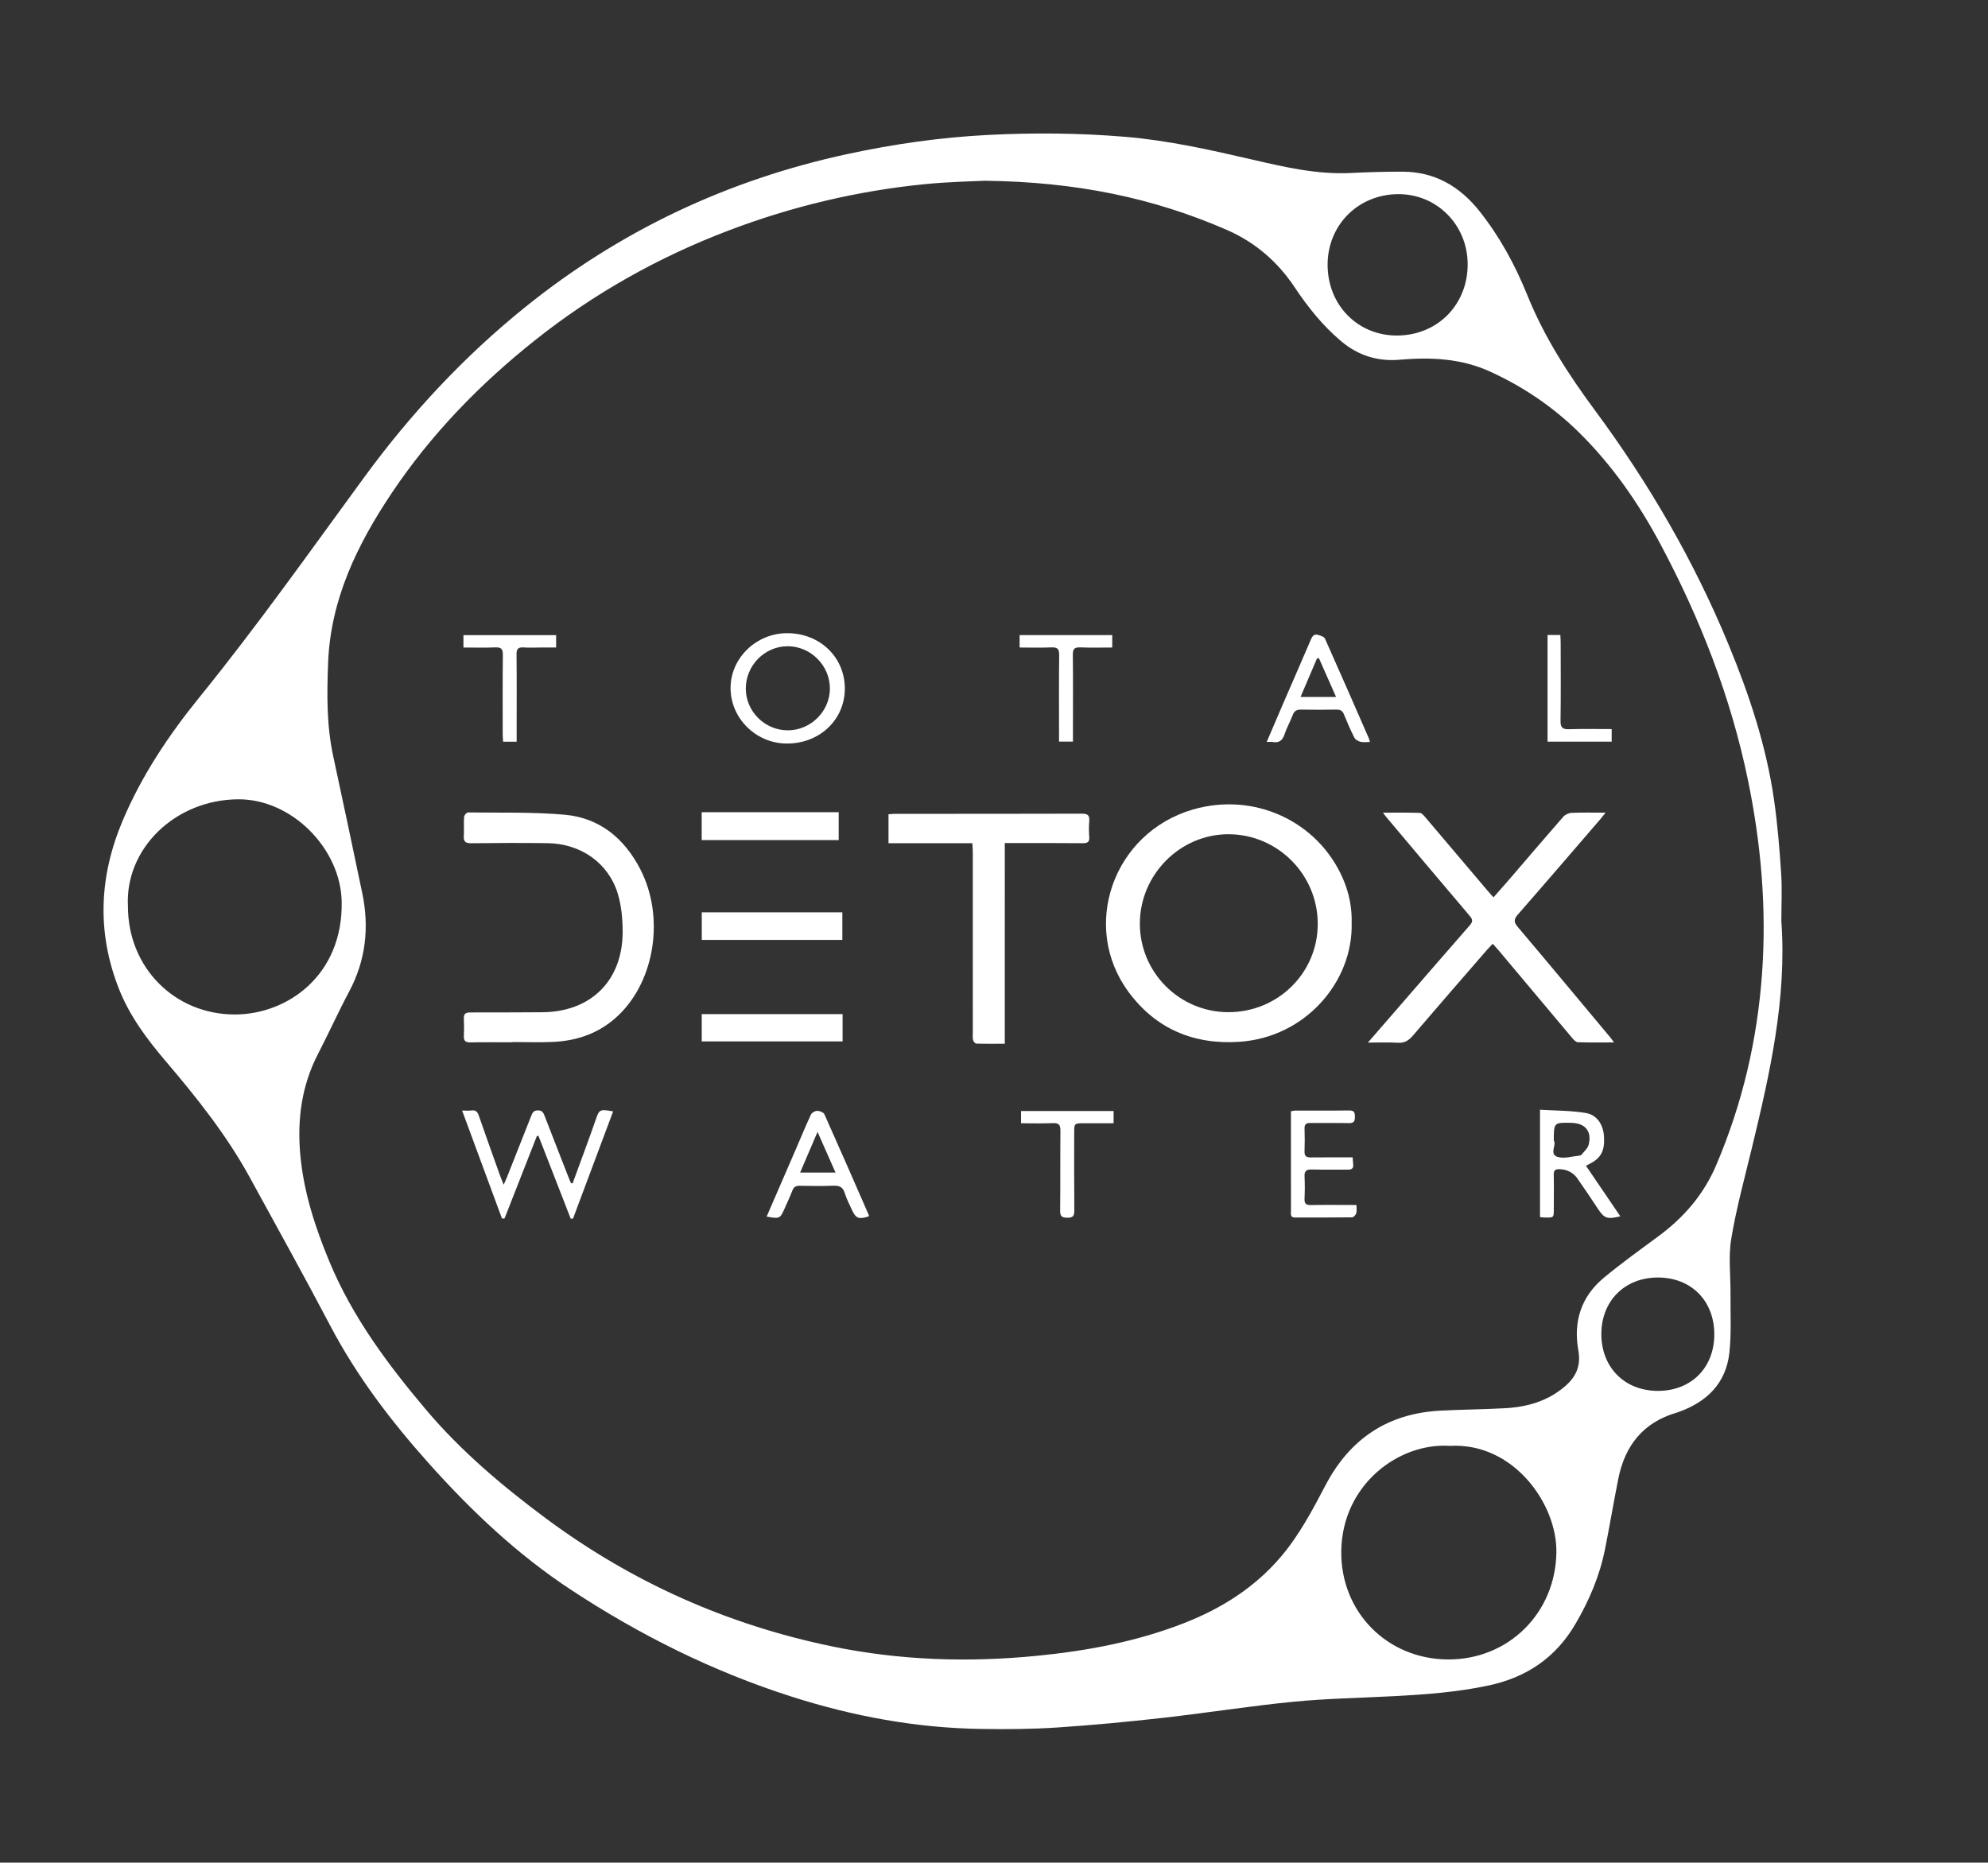 <?xml version="1.0" encoding="UTF-8"?> <svg xmlns="http://www.w3.org/2000/svg" xmlns:xlink="http://www.w3.org/1999/xlink" version="1.1" x="0px" y="0px" viewBox="0 0 1662 1557.33" style="enable-background:new 0 0 1662 1557.33;" xml:space="preserve"><rect x="0" y="0" width="1662" height="1557.33" fill="#333333" stroke="none"/> <style type="text/css"> .st0{fill:#FFFFFF;} </style> <g id="Layer_0_xA0_Изображение_00000114768320839409798130000002308019844946484392_"> </g> <g id="KRASAVIN_xA0_Изображение_00000090982924871001219640000015408985972862427030_"> </g> <g id="MEDIA_GROUP"> <g> <path class="st0" d="M1489.24,770.02c4.65,64.86-9.55,127.31-24.61,189.66c-6.1,25.24-13,50.38-17.26,75.94 c-2.51,15.1-0.5,30.95-0.64,46.46c-0.14,16.27,0.81,32.66-0.93,48.77c-2.79,25.86-19.03,41.45-42.88,49.86 c-0.52,0.18-1.05,0.33-1.57,0.49c-27.67,8.16-42.84,27.43-48.38,54.95c-3.97,19.73-7.22,39.6-11.2,59.33 c-4.49,22.26-13.25,42.83-24.76,62.43c-16.53,28.17-40.89,44.54-72.51,51.29c-26.06,5.57-52.47,7.53-78.97,8.93 c-28.13,1.48-56.36,1.94-84.37,4.69c-36.38,3.57-72.53,9.35-108.87,13.44c-29.61,3.33-59.3,6.15-89.03,8.11 c-20.79,1.37-41.72,1.47-62.57,1.18c-54.54-0.74-107.46-10.55-159.47-27.2c-65.57-21-126.43-51.38-183.69-89.03 c-44.91-29.53-83.75-66.27-119.48-106.32c-31.42-35.21-59.81-72.49-81.88-114.47c-21.88-41.62-44.73-82.73-67.29-123.99 c-19.34-35.38-44.31-66.69-70.34-97.27c-15.7-18.45-30.19-37.82-39.16-60.62c-18.56-47.21-16.49-93.93,3.13-140.43 c15.96-37.83,38.53-71.57,64.16-103.18c48.35-59.62,92.6-122.23,137.89-184.11c38.83-53.04,83.45-101.06,134.8-142.38 c79.54-64,169.52-106.32,269.27-127.79c38.5-8.29,77.4-13.87,116.77-15.9c38.44-1.98,76.87-1.68,115.22,1.53 c35.82,2.99,70.85,10.84,105.79,18.92c27.28,6.31,54.48,12.74,82.83,11.33c14.43-0.72,28.89-1.13,43.34-1.1 c27.07,0.06,48.01,12.44,64.47,33.24c16.83,21.27,29.7,44.95,39.79,69.95c14.12,34.97,34.23,66.2,56.52,96.3 c45.06,60.87,82.9,125.98,111.79,196.01c17.26,41.83,31.54,84.79,37.99,129.81c2.9,20.24,4.56,40.69,5.91,61.1 C1489.95,743.26,1489.24,756.66,1489.24,770.02z M823.21,151.12c-10.15,0.54-29.76,0.85-49.23,2.77 c-56.51,5.55-111.34,18.52-164.48,38.69c-58.64,22.26-112.67,52.55-161.82,91.56c-46.48,36.89-87.44,79.08-120.43,128.45 c-28.67,42.9-50.9,88.57-52.95,141.61c-1.01,26.2-1.31,52.31,4.3,78.17c8.25,38.03,16.23,76.12,24.22,114.21 c6.04,28.79,3.01,56.3-10.98,82.57c-9.11,17.11-17.09,34.82-25.99,52.05c-13.74,26.59-17.46,54.82-14.81,84.25 c2.81,31.16,12.37,60.47,24.26,89.15c19.17,46.26,48.69,85.92,80.61,123.74c29.39,34.83,64.16,64.19,100.69,91.31 c71.76,53.27,151.59,88.81,239.1,106.89c56.73,11.72,114.02,13.53,171.57,7.82c42.01-4.17,83.3-11.91,122.78-27.37 c30.94-12.11,58.45-29.35,80.33-54.87c15.64-18.24,26.74-39.32,37.79-60.37c20.35-38.8,51.98-59.97,95.83-62.32 c18.09-0.97,36.23-1.04,54.32-2.05c18.46-1.03,35.58-5.86,50.08-18.34c9.49-8.17,13.38-17.47,11.11-30.06 c-4.32-24.02,2.34-44.9,21.27-60.63c14.61-12.14,30.11-23.24,45.42-34.54c21.33-15.74,38.01-34.85,48.57-59.63 c21.96-51.51,34.44-105.08,38.37-160.84c3.82-54.21-0.84-107.73-11.77-160.85c-14.35-69.74-39.97-135.29-73.42-197.92 c-18.2-34.08-40.08-65.56-67.68-92.82c-21.71-21.44-46.52-38.25-74.3-50.98c-24.38-11.17-49.79-12.25-75.82-10.01 c-18.35,1.58-34.69-3.49-48.89-15.45c-15.42-12.99-27.85-28.52-38.94-45.18c-14.29-21.46-33.18-37.69-56.68-47.92 C964.14,165.44,899.72,152.02,823.21,151.12z M1212.28,1208.87c-42.67-2.94-90.19,32.25-90.95,87.9 c-0.69,50.92,38.28,90.28,88.91,90.67c50.91,0.4,90.26-38.91,90.93-89.57C1301.71,1256.73,1264.72,1205.89,1212.28,1208.87z M106.97,757.97c0.03,50.92,38.92,90.16,89.26,90.22c43.68,0.05,90.45-32.43,89.43-94.17c-0.73-44.38-41.6-85.94-86.43-85.74 C146.48,668.53,104.22,709.62,106.97,757.97z M1168.11,280.53c33.81-0.2,59.11-25.95,58.88-59.94 c-0.22-32.74-25.95-58.5-58.21-58.27c-33.54,0.24-59.12,26.09-58.88,59.5C1110.14,255.34,1135.31,280.72,1168.11,280.53z M1386.31,1162.9c27.65-0.09,46.89-19.48,46.87-47.25c-0.01-28.1-19.26-47.52-47.14-47.54c-27.78-0.03-47.4,19.69-47.29,47.52 C1338.87,1143.55,1358.42,1162.99,1386.31,1162.9z"></path> <path class="st0" d="M1130.01,771.92c1.17,48.78-38.55,95.38-93.84,99.11c-37.97,2.56-69.64-10.65-92.47-41.38 c-40.78-54.9-13.11-133.29,53.36-152.76c51.26-15.02,104.79,9.56,125.7,57.8C1127.99,746.76,1130.38,759.44,1130.01,771.92z M1101.66,772.5c0.04-41.18-33.41-74.87-74.47-75.01c-40.53-0.14-74.22,33.76-74.25,74.7c-0.03,40.87,33.1,74.04,73.99,74.08 C1068.37,846.3,1101.62,813.47,1101.66,772.5z"></path> <path class="st0" d="M1156.17,679.47c10.83,0,20.83-0.16,30.82,0.17c1.56,0.05,3.27,2.12,4.52,3.58 c17.44,20.49,34.8,41.04,52.2,61.56c1.4,1.65,2.86,3.25,4.85,5.5c5.35-6.09,10.41-11.76,15.37-17.53 c14.33-16.65,28.54-33.39,43.01-49.9c1.55-1.77,4.49-3.14,6.85-3.24c9.07-0.37,18.16-0.15,28.5-0.15 c-1.93,2.4-3.08,3.93-4.33,5.38c-22.95,26.61-45.82,53.29-68.96,79.73c-3.51,4.01-3.54,6.4-0.1,10.47 c26,30.74,51.74,61.7,77.55,92.6c0.79,0.95,1.47,1.99,2.89,3.92c-10.73,0-20.51,0.19-30.26-0.18c-1.72-0.07-3.63-2.26-4.99-3.87 c-20.28-24.07-40.49-48.21-60.72-72.33c-1.62-1.93-3.32-3.78-5.39-6.12c-1.87,1.96-3.41,3.45-4.81,5.07 c-20.74,23.93-41.53,47.8-62.1,71.87c-3.48,4.08-7,6.19-12.57,5.83c-7.75-0.51-15.57-0.13-24.93-0.13 c8.36-9.63,15.63-18,22.9-26.38c20.75-23.92,41.44-47.89,62.3-71.71c2.6-2.97,2.55-4.78-0.01-7.79 c-23.48-27.6-46.78-55.35-70.12-83.07C1157.98,681.97,1157.4,681.11,1156.17,679.47z"></path> <path class="st0" d="M428.29,871.44c-11.71,0-23.43-0.15-35.14,0.08c-4.14,0.08-5.53-1.42-5.35-5.4 c0.22-4.75,0.24-9.53-0.01-14.27c-0.22-4.07,1.31-5.38,5.37-5.36c19.95,0.08,39.9-0.1,59.85-0.17 c40.91-0.14,67.57-26.36,67.54-67.39c-0.01-10.65-1.02-21.75-4.11-31.86c-7.86-25.68-31-41.76-58.76-42.12 c-21.23-0.27-42.47-0.2-63.69,0.07c-4.87,0.06-6.53-1.4-6.24-6.18c0.33-5.29-0.14-10.63,0.25-15.91c0.1-1.35,2.12-3.68,3.24-3.66 c26.87,0.34,53.86-0.44,80.58,1.87c29.41,2.55,50.18,19.78,63.52,45.69c20.28,39.39,12.38,91.97-17.56,121.31 c-15.47,15.16-34.29,22.03-55.45,22.99c-11.32,0.52-22.69,0.09-34.04,0.09C428.29,871.29,428.29,871.37,428.29,871.44z"></path> <path class="st0" d="M840.01,872.67c-8.58,0-16.24,0.11-23.89-0.14c-0.96-0.03-2.4-1.88-2.66-3.09c-0.45-2.1-0.17-4.37-0.17-6.57 c0-49.99,0-99.99-0.02-149.98c0-2.51-0.21-5.02-0.34-7.91c-23.53,0-46.56,0-70.13,0c0-8.12,0-15.86,0-24.19 c1.79-0.12,3.74-0.36,5.69-0.36c52.01-0.02,104.02,0.05,156.02-0.13c4.92-0.02,6.51,1.45,6.12,6.23 c-0.36,4.37-0.32,8.8-0.01,13.17c0.29,4.12-1.15,5.33-5.28,5.29c-19.59-0.21-39.19-0.1-58.78-0.1c-1.98,0-3.95,0-6.53,0 C840.01,760.78,840.01,816.17,840.01,872.67z"></path> <path class="st0" d="M478.71,989.42c3.57-9.74,7.16-19.47,10.71-29.22c2.81-7.73,5.66-15.46,8.33-23.24 c3.29-9.57,3.43-9.72,14.84-7.75c-11.2,29.94-22.35,59.75-33.51,89.56c-0.64,0.07-1.29,0.14-1.93,0.21 c-8.99-23.09-17.98-46.18-26.97-69.28c-0.44,0.01-0.87,0.02-1.31,0.03c-9.02,22.98-18.03,45.97-27.05,68.95 c-0.72,0.04-1.44,0.08-2.15,0.13c-10.99-29.76-21.97-59.51-33.34-90.3c3.18,0,5.49,0.26,7.72-0.06c3.57-0.52,5.09,0.96,6.23,4.27 c5.78,16.77,11.8,33.45,17.77,50.16c0.77,2.17,1.69,4.28,3.02,7.65c1.28-2.91,2.11-4.65,2.82-6.44c6.75-17,13.49-34,20.18-51.02 c1.05-2.68,1.98-4.69,5.66-4.69c3.69,0,4.58,2.07,5.61,4.73c6.53,16.89,13.12,33.75,19.7,50.61c0.72,1.85,1.52,3.66,2.28,5.49 C477.77,989.29,478.24,989.35,478.71,989.42z"></path> <path class="st0" d="M706.29,575.89c-0.11,26.05-21.26,45.94-48.64,45.77c-25.64-0.16-46.74-20.96-46.88-46.2 c-0.14-25.18,21.52-46.18,47.53-46.07C685.59,529.49,706.4,549.65,706.29,575.89z M658.76,610.61 c19.11-0.07,35.05-15.98,35.05-34.97c-0.01-19.28-16.09-35.35-35.37-35.33c-19.23,0.02-35.05,16.14-34.94,35.61 C623.61,594.99,639.57,610.68,658.76,610.61z"></path> <path class="st0" d="M704.21,785.83c-39.29,0-78.2,0-117.51,0c0-7.67,0-15.08,0-23.03c38.93,0,77.97,0,117.51,0 C704.21,770.14,704.21,777.69,704.21,785.83z"></path> <path class="st0" d="M704.42,847.9c0,7.54,0,14.95,0,22.8c-39.26,0-78.3,0-117.76,0c0-7.45,0-14.86,0-22.8 C625.75,847.9,664.94,847.9,704.42,847.9z"></path> <path class="st0" d="M586.62,679.09c38.45,0,76.26,0,114.54,0c0,7.74,0,15.29,0,23.28c-38.07,0-76.15,0-114.54,0 C586.62,694.67,586.62,687.11,586.62,679.09z"></path> <path class="st0" d="M1287.47,1017.6c0-29.73,0-58.98,0-89.78c12.81,0.8,25.6,0.65,38.04,2.68c9.63,1.57,14.8,9.7,15.45,19.55 c0.8,12.21-2.55,18.45-12.46,23.23c-1.1,0.53-2.16,1.15-2.61,1.39c9.61,14.15,19.08,28.08,28.74,42.29 c-11.08,2.63-13.4,1.73-18.65-6.17c-5.67-8.53-11.33-17.08-17.23-25.45c-3.57-5.06-8.65-7.62-14.99-7.82 c-3.51-0.11-4.88,0.92-4.8,4.63c0.21,9.52,0.06,19.04,0.05,28.56c0,7.42,0,7.43-7.63,7.23 C1290.29,1017.92,1289.21,1017.76,1287.47,1017.6z M1299.01,953.64c2.6,3.59-4.36,11.53,3.5,13.73c5.4,1.51,11.83-0.59,17.79-1.15 c0.69-0.06,1.56-0.39,1.96-0.9c2.07-2.63,5.03-5.08,5.83-8.09c2.96-11.21-2.71-18.17-14.3-18.43 C1299.02,938.46,1299.02,938.46,1299.01,953.64z"></path> <path class="st0" d="M640.93,1017.16c8.26-19.06,16.33-37.64,24.37-56.23c4.21-9.73,8.21-19.55,12.7-29.14 c0.74-1.57,3.5-3.07,5.3-3.04c2.05,0.03,5.21,1.3,5.93,2.91c12.55,28,24.81,56.14,37.11,84.26c0.13,0.3,0.02,0.7,0.02,1.06 c-8.52,2.71-10.89,1.77-14.33-5.84c-2.03-4.49-4.38-8.91-5.79-13.6c-1.57-5.23-4.67-6.39-9.7-6.18 c-9.31,0.38-18.65,0.22-27.97,0.05c-3.22-0.06-5,1.01-6.16,4.06c-1.96,5.11-4.31,10.08-6.52,15.09 C652.16,1018.95,651.7,1019.16,640.93,1017.16z M698.51,980.37c-5.09-11.51-9.76-22.09-15.03-34.01 c-5.15,12.01-9.69,22.61-14.58,34.01C679.13,980.37,688.17,980.37,698.51,980.37z"></path> <path class="st0" d="M1058.98,620.32c5.2-12.14,9.98-23.37,14.83-34.58c7.4-17.1,14.92-34.16,22.23-51.31 c1.18-2.77,2.74-4.48,5.68-3.65c2.16,0.61,5.24,1.51,5.97,3.15c12.47,27.85,24.65,55.84,36.87,83.8c0.28,0.63,0.35,1.35,0.67,2.62 c-2.86,0-5.47,0.44-7.81-0.14c-1.91-0.47-4.3-1.77-5.12-3.4c-3.22-6.34-6.06-12.9-8.72-19.5c-1.23-3.04-3-4.09-6.2-4.03 c-9.87,0.16-19.75,0.19-29.62,0c-3.6-0.07-5.71,1.02-7.03,4.54c-2.05,5.47-5.02,10.61-6.84,16.14c-1.73,5.27-4.68,7.37-10.06,6.4 C1062.59,620.14,1061.29,620.32,1058.98,620.32z M1116.98,582.73c-5.13-11.6-9.76-22.09-14.4-32.57c-0.53,0.15-1.07,0.3-1.6,0.45 c-4.47,10.46-8.93,20.92-13.71,32.12C1097.46,582.73,1106.48,582.73,1116.98,582.73z"></path> <path class="st0" d="M1134.02,1007.48c0,2.64,0.45,4.91-0.15,6.85c-0.43,1.42-2.23,3.44-3.44,3.46 c-15.91,0.23-31.83,0.12-47.74,0.17c-4.18,0.01-3.42-2.96-3.42-5.38c-0.04-22.32-0.02-44.63-0.02-66.95c0-5.45,0-10.9,0-16.5 c1.64-0.27,2.68-0.6,3.73-0.6c15-0.03,30,0.13,45-0.09c4.2-0.06,4.77,1.81,4.75,5.28c-0.01,3.51-0.72,5.38-4.85,5.29 c-10.79-0.23-21.58,0.03-32.38-0.11c-3.48-0.05-4.98,1.05-4.87,4.7c0.2,6.4,0.22,12.81-0.01,19.2c-0.14,4.01,1.71,4.95,5.29,4.91 c11.49-0.13,22.98-0.05,34.95-0.05c0.16,2.28,0.23,4.05,0.43,5.79c0.38,3.37-1.14,4.5-4.42,4.46 c-10.06-0.12-20.13,0.14-30.18-0.12c-4.43-0.11-6.3,1.16-6.06,5.84c0.32,6.2,0.26,12.44-0.02,18.65 c-0.19,4.17,1.43,5.34,5.44,5.25c10.6-0.23,21.22-0.08,31.83-0.08C1129.66,1007.48,1131.45,1007.48,1134.02,1007.48z"></path> <path class="st0" d="M464.93,531.06c0,3.33,0,6.37,0,10.32c-4.44,0-8.93,0-13.42,0c-4.57,0-9.16,0.26-13.71-0.07 c-4.48-0.32-6.01,1.14-5.96,5.8c0.22,20.48,0.09,40.97,0.09,61.46c0,3.79,0,7.57,0,11.56c-4.06,0-7.31,0-11.33,0 c-0.11-2.08-0.33-4.17-0.33-6.26c-0.01-22.13-0.12-44.27,0.12-66.4c0.05-4.8-1.33-6.4-6.21-6.2c-8.73,0.38-17.49,0.11-26.74,0.11 c0-3.62,0-6.77,0-10.32C413.26,531.06,438.92,531.06,464.93,531.06z"></path> <path class="st0" d="M852.41,541.38c0-3.76,0-6.92,0-10.39c25.9,0,51.42,0,77.44,0c0,3.3,0,6.46,0,10.39 c-8.96,0-17.88,0.27-26.77-0.11c-4.87-0.2-6.22,1.35-6.17,6.18c0.24,21.95,0.1,43.9,0.09,65.85c0,2.14,0,4.28,0,6.72 c-4.05,0-7.44,0-11.63,0c0-2.28,0-4.41,0-6.54c0-21.95-0.16-43.9,0.12-65.85c0.07-5.19-1.62-6.57-6.57-6.36 C870.21,541.65,861.46,541.38,852.41,541.38z"></path> <path class="st0" d="M930.99,928.89c0,3.25,0,6.28,0,10.24c-8.22,0-16.38,0-24.55,0c-8.37,0-8.39,0-8.39,8.26 c-0.01,21.59-0.11,43.19,0.1,64.78c0.04,4.51-1.21,5.98-5.84,5.94c-4.41-0.04-6.07-1.01-6.01-5.76 c0.24-22.32,0.02-44.65,0.23-66.97c0.04-4.67-1.14-6.55-6.12-6.34c-8.75,0.36-17.52,0.1-26.8,0.1c0-3.56,0-6.72,0-10.24 C879.27,928.89,904.95,928.89,930.99,928.89z"></path> <path class="st0" d="M1347.38,620.1c-17.97,0-35.49,0-53.6,0c0-29.64,0-59.28,0-89.18c3.55,0,6.78,0,10.69,0 c0.1,2.21,0.28,4.33,0.28,6.44c0.02,21.78,0.21,43.57-0.12,65.35c-0.09,5.71,1.75,7.15,7.18,6.97 c11.67-0.38,23.37-0.12,35.57-0.12C1347.38,613.18,1347.38,616.35,1347.38,620.1z"></path> </g> </g> </svg> 